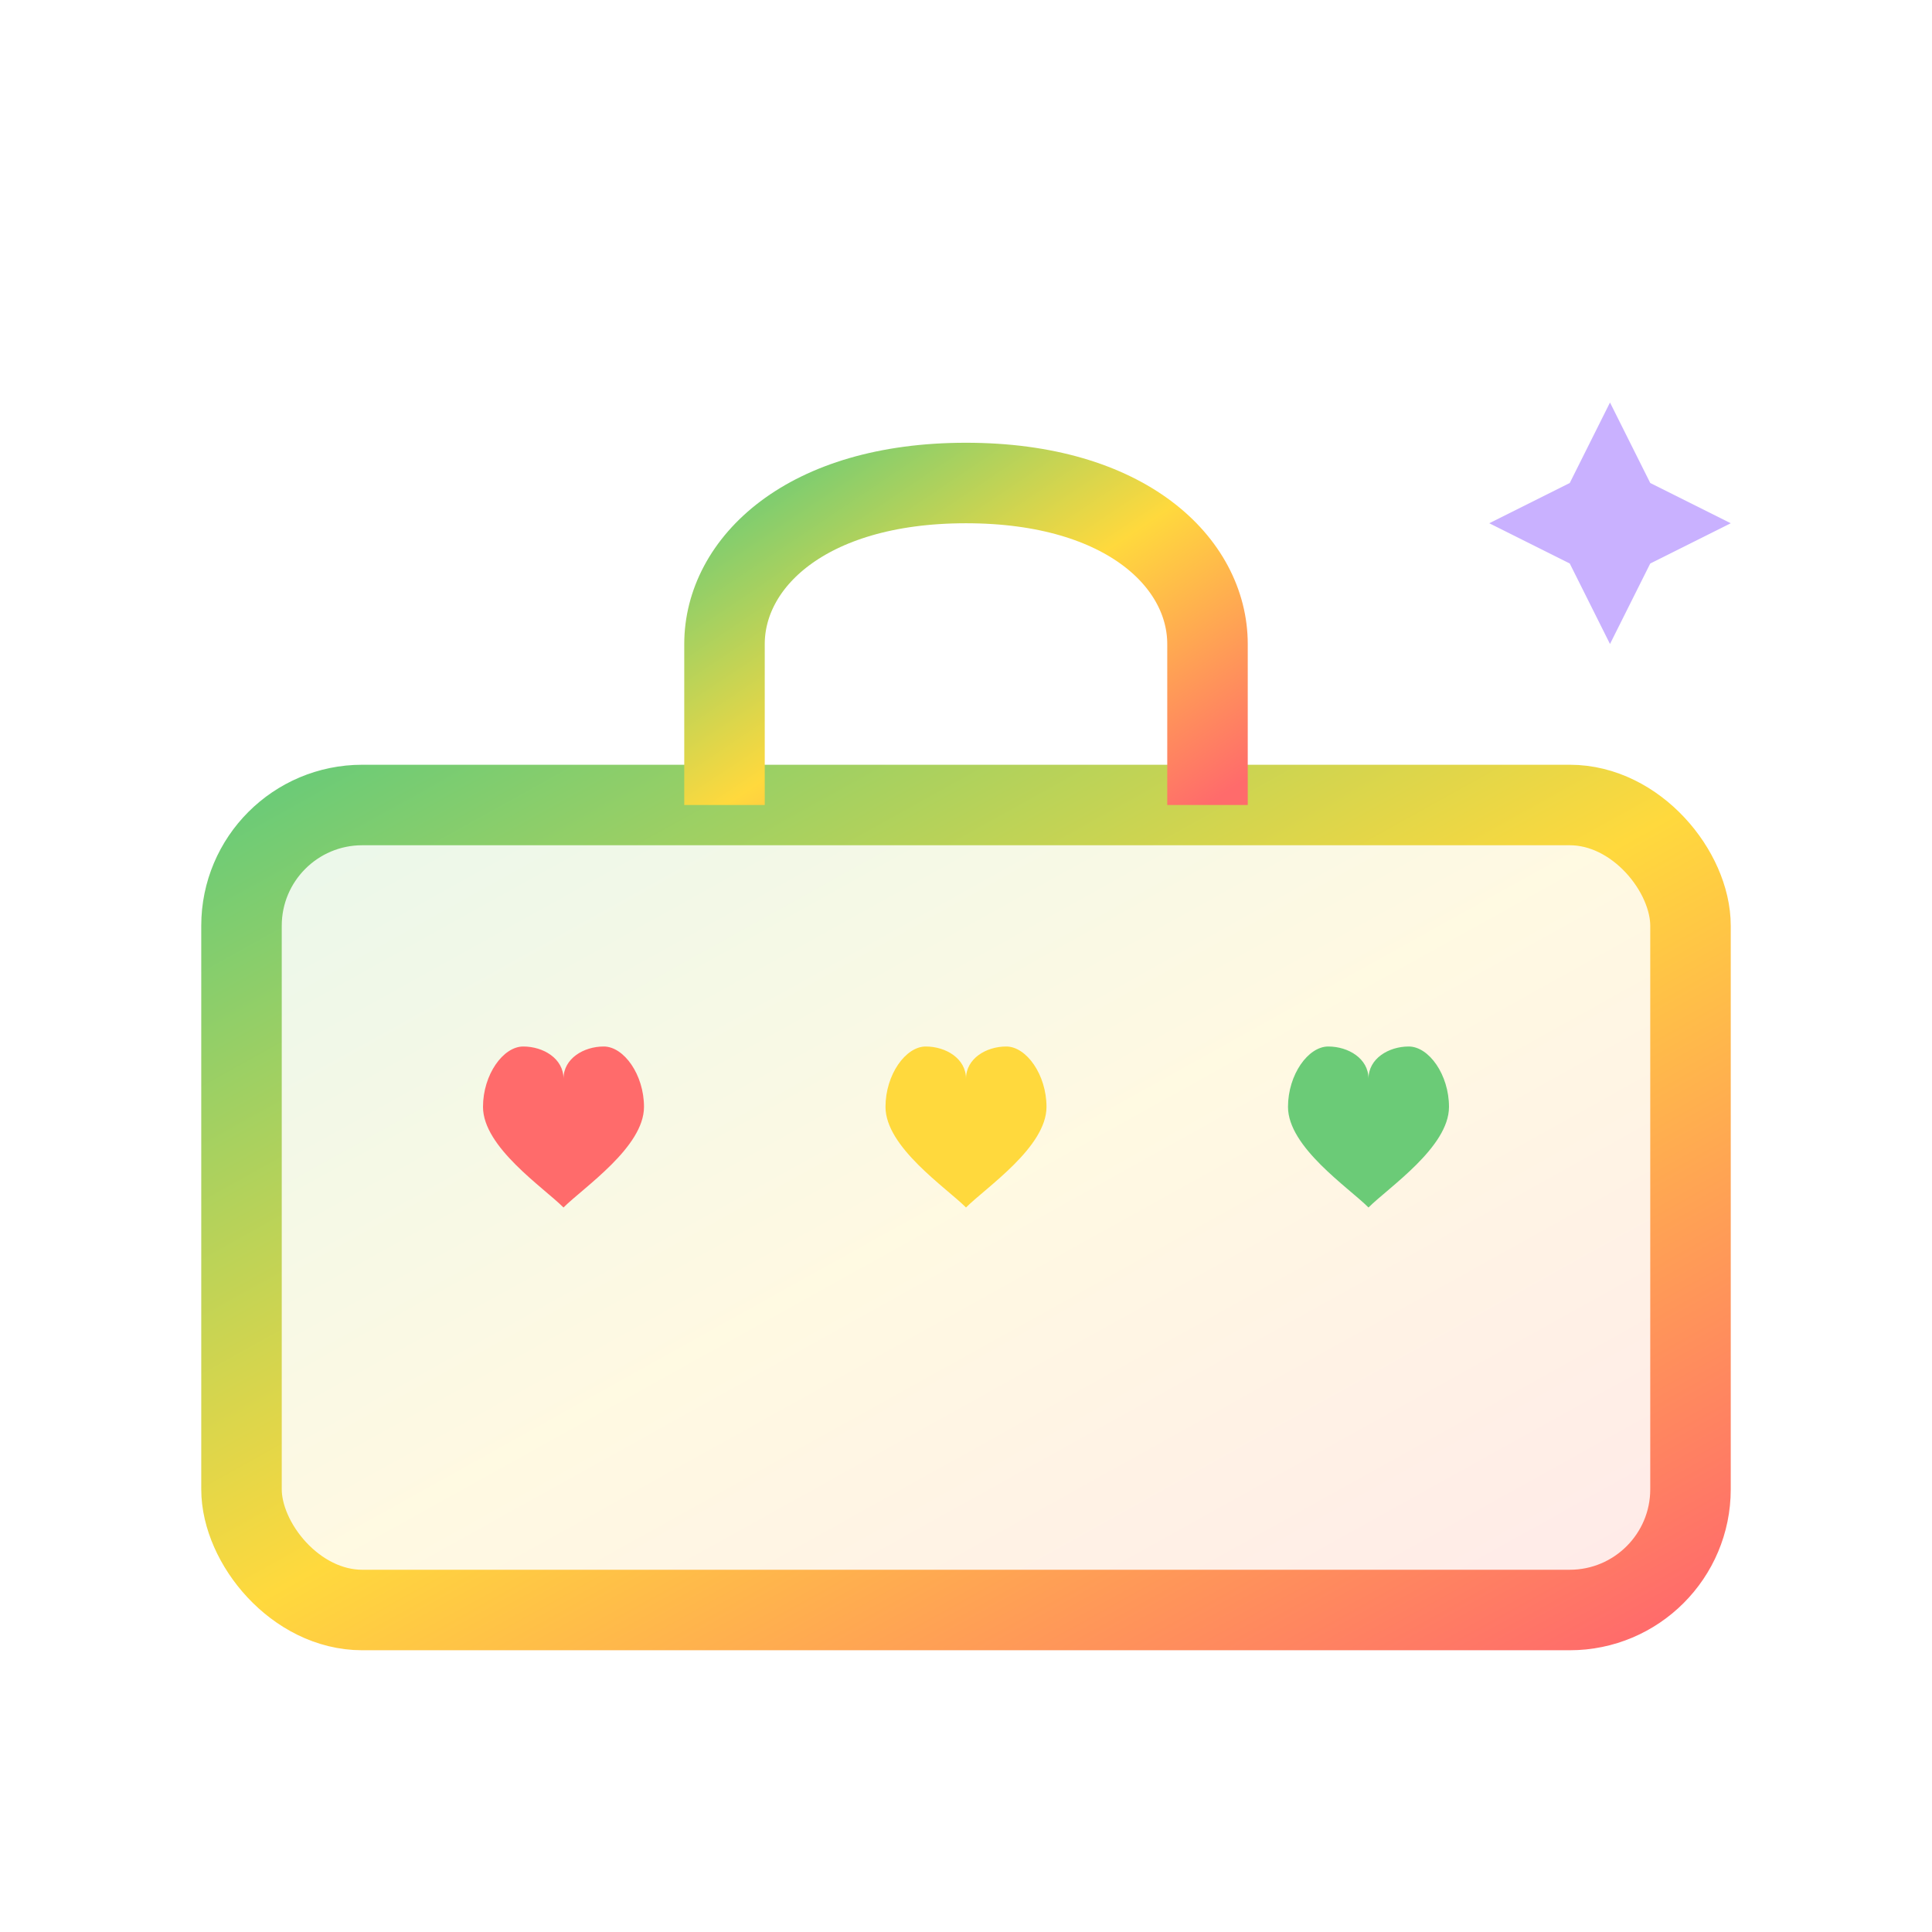 <svg xmlns="http://www.w3.org/2000/svg" viewBox="0 0 48 48" fill="none">
  <defs>
    <linearGradient id="toolkit-grad" x1="0%" y1="0%" x2="100%" y2="100%">
      <stop offset="0%" stop-color="#6BCB77"/>
      <stop offset="50%" stop-color="#FFD93D"/>
      <stop offset="100%" stop-color="#FF6B6B"/>
    </linearGradient>
  </defs>
  <!-- Toolbox body -->
  <rect x="6" y="20" width="36" height="20" rx="3" stroke="url(#toolkit-grad)" stroke-width="2" fill="url(#toolkit-grad)" fill-opacity="0.15"/>
  <!-- Toolbox lid -->
  <path d="M4 20h40" stroke="url(#toolkit-grad)" stroke-width="2" stroke-linecap="round"/>
  <!-- Handle -->
  <path d="M18 20v-4c0-2 2-4 6-4s6 2 6 4v4" stroke="url(#toolkit-grad)" stroke-width="2" fill="none"/>
  <!-- Tools inside (hearts as tools!) -->
  <path d="M14 30c-0.5-0.5-2-1.5-2-2.5 0-0.8 0.5-1.5 1-1.5s1 0.3 1 0.8c0-0.5 0.5-0.8 1-0.8s1 0.7 1 1.5c0 1-1.5 2-2 2.5z" fill="#FF6B6B"/>
  <path d="M24 30c-0.5-0.5-2-1.5-2-2.5 0-0.8 0.5-1.5 1-1.5s1 0.3 1 0.8c0-0.5 0.5-0.8 1-0.8s1 0.7 1 1.5c0 1-1.5 2-2 2.5z" fill="#FFD93D"/>
  <path d="M34 30c-0.5-0.5-2-1.5-2-2.5 0-0.8 0.5-1.5 1-1.5s1 0.3 1 0.8c0-0.5 0.5-0.8 1-0.8s1 0.7 1 1.5c0 1-1.5 2-2 2.5z" fill="#6BCB77"/>
  <!-- Sparkle -->
  <path d="M40 10l1 2 2 1-2 1-1 2-1-2-2-1 2-1z" fill="#C9B1FF"/>
</svg>